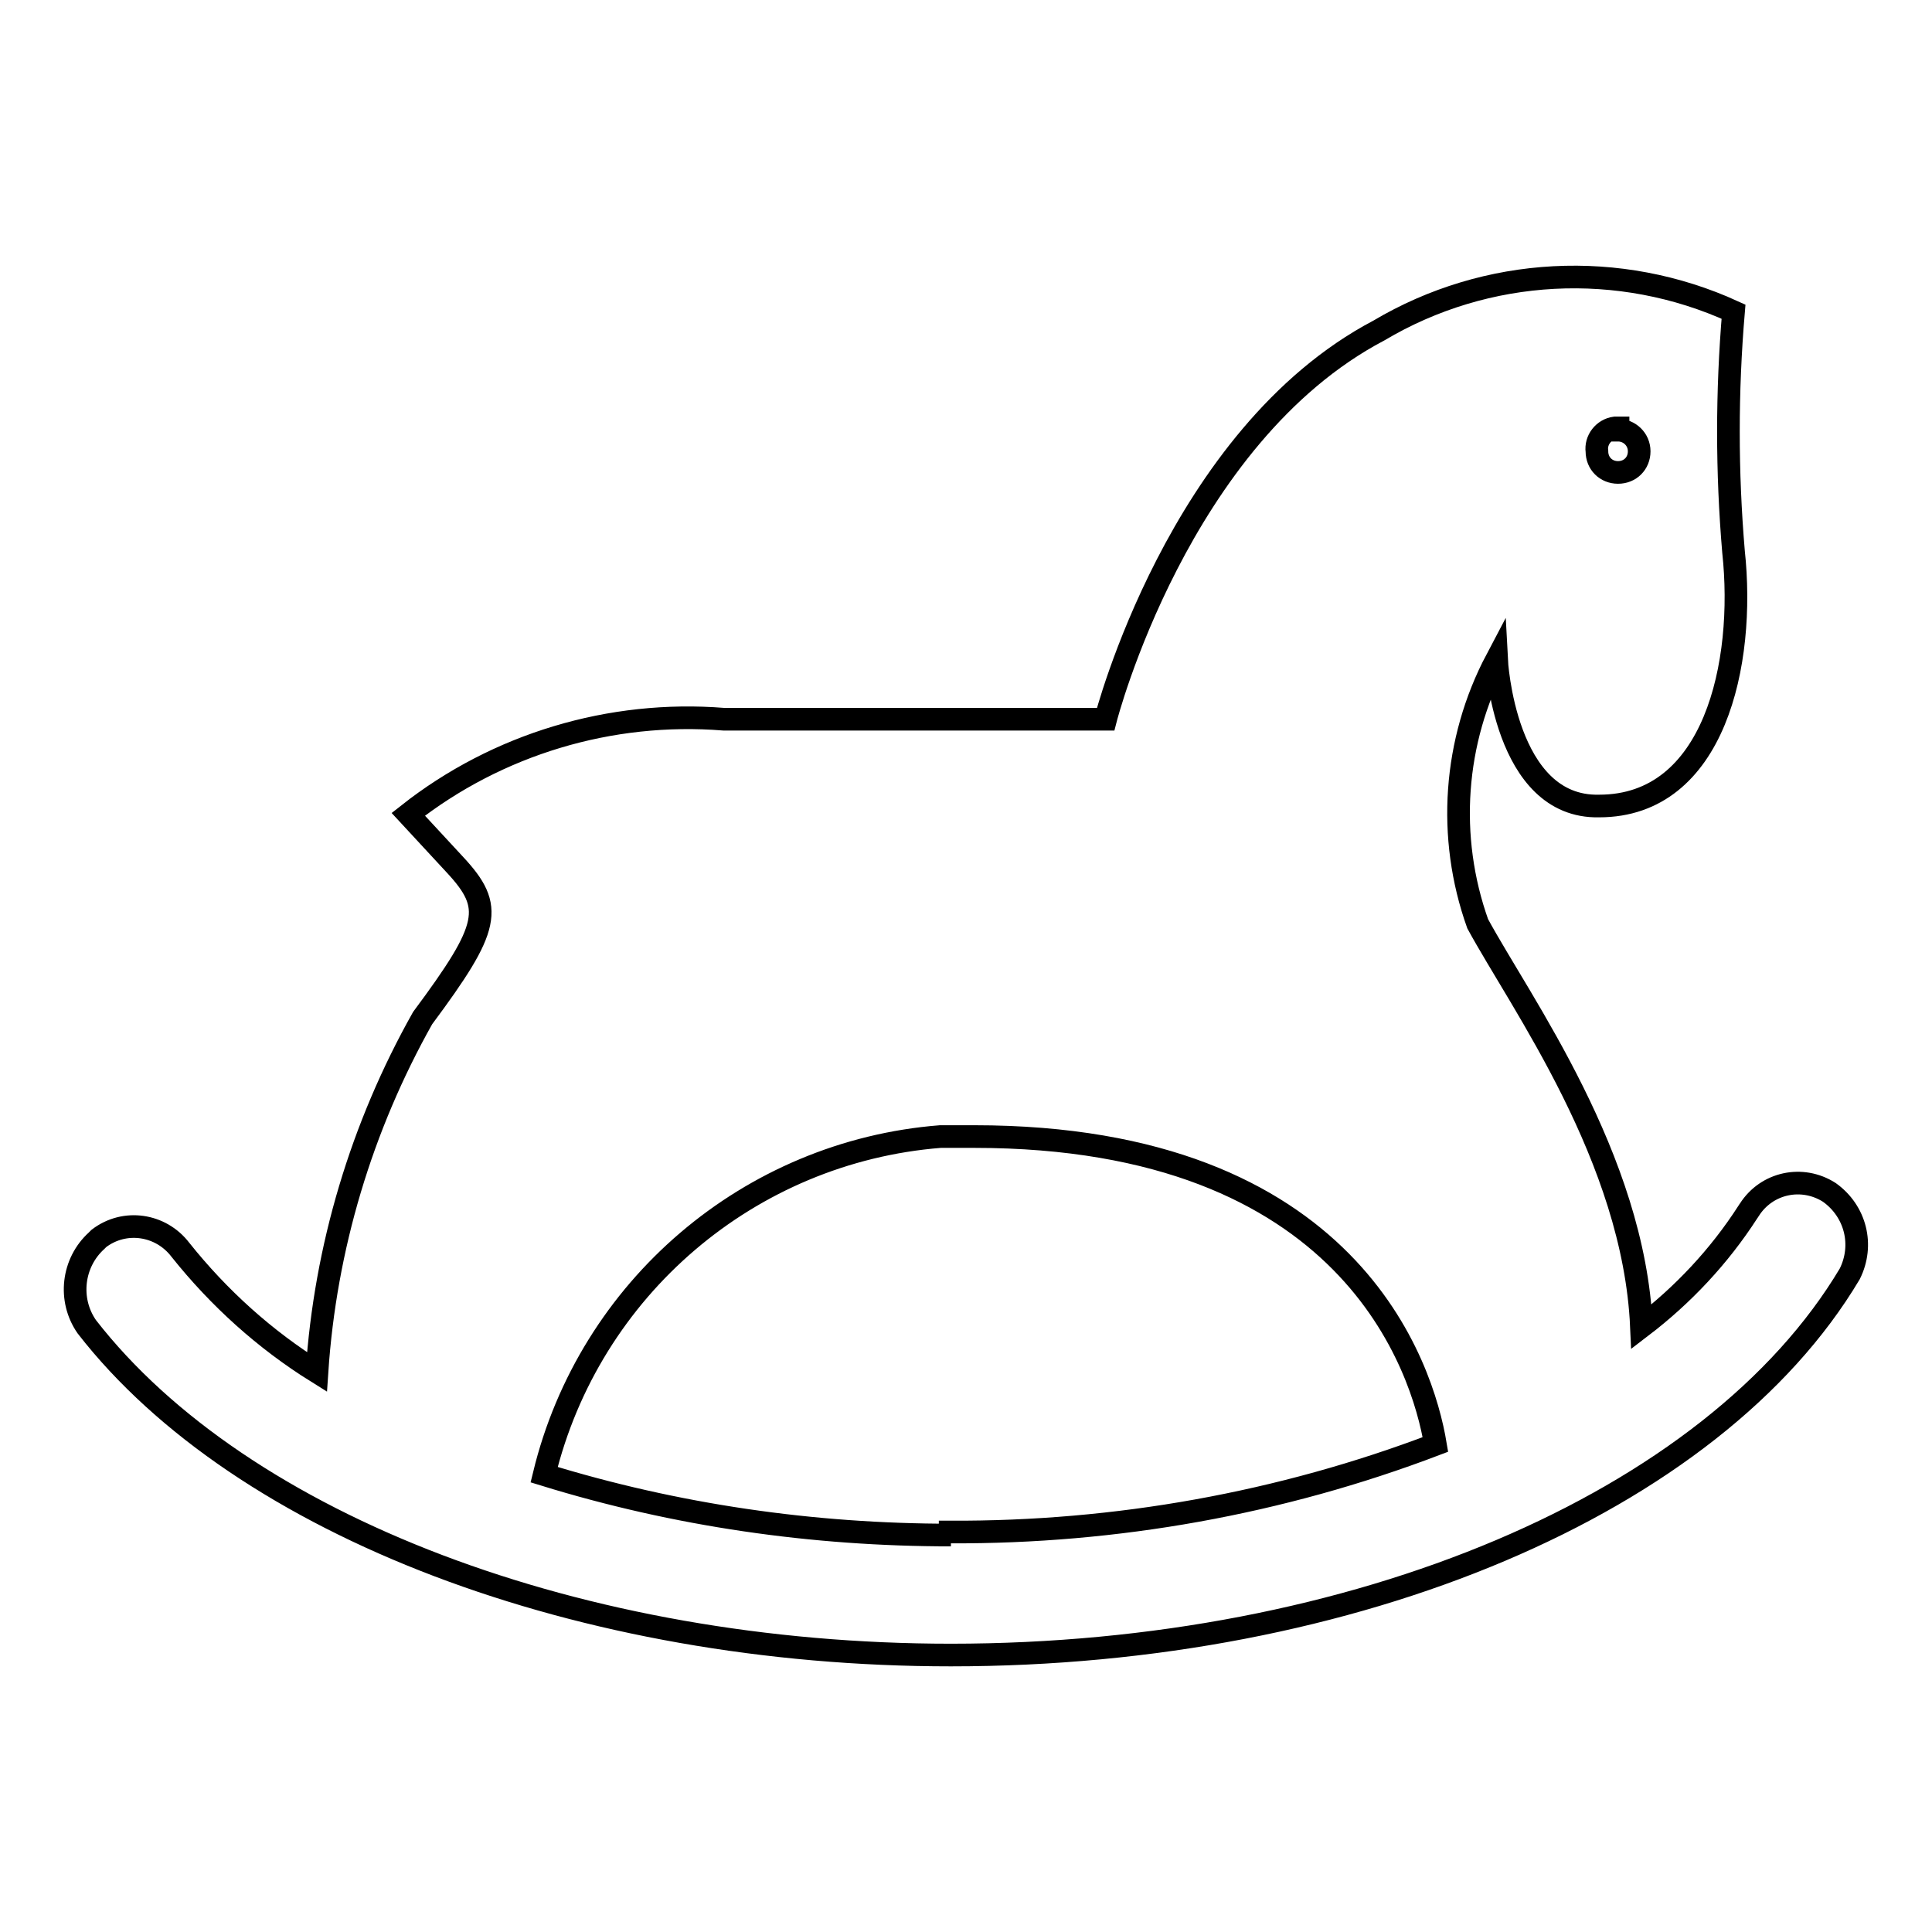 <?xml version="1.0" encoding="utf-8"?>
<!-- Svg Vector Icons : http://www.onlinewebfonts.com/icon -->
<!DOCTYPE svg PUBLIC "-//W3C//DTD SVG 1.1//EN" "http://www.w3.org/Graphics/SVG/1.1/DTD/svg11.dtd">
<svg version="1.1" xmlns="http://www.w3.org/2000/svg" xmlns:xlink="http://www.w3.org/1999/xlink" x="0px" y="0px" viewBox="0 0 256 256" enable-background="new 0 0 256 256" xml:space="preserve">
<g> <path stroke-width="3" fill-opacity="0" stroke="#000000"  d="M242.4,158c-3.6-2.3-8.3-1.3-10.6,2.3c-0.1,0.1-0.1,0.2-0.2,0.3c-3.8,5.9-8.6,11-14.1,15.2 c-1-22.4-16-42.9-21.7-53.4c-4.1-11.5-3.2-24.2,2.5-35c0,0,1,19.7,13.6,19.4c15.3,0,19.4-18.9,17.8-33.7c-0.9-10.6-0.9-21.2,0-31.8 c-15.1-6.9-32.7-6-47,2.5c-26.6,14-36.2,51.5-36.2,51.5H95.9c-15-1.2-30,3.3-41.8,12.6l6.2,6.7c5.2,5.6,4.7,8.2-4.3,20.3 c-8.1,14.4-12.9,30.4-14,46.9c-6.9-4.3-13-9.8-18.1-16.2c-2.6-3.4-7.4-4.1-10.8-1.5c-0.1,0.1-0.2,0.2-0.3,0.3 c-3.2,2.9-3.8,7.8-1.3,11.4C32,202.2,77,219.3,126,219.3c53.5,0,101-20.1,119.1-50.5C247,165,245.9,160.5,242.4,158L242.4,158z  M214.4,57c1.5,0,2.8,1.2,2.8,2.8s-1.2,2.8-2.8,2.8s-2.8-1.2-2.8-2.8c-0.2-1.5,0.9-2.9,2.4-3.1c0.1,0,0.3,0,0.4,0V57z M126,203.4 c-18.3,0-36.4-2.6-53.9-8c6-24.7,27.2-42.8,52.5-44.8h4.5c49.8,0,59.4,30.6,61.1,40.8c-20.5,7.8-42.3,11.7-64.3,11.6V203.4z"/></g>
</svg>